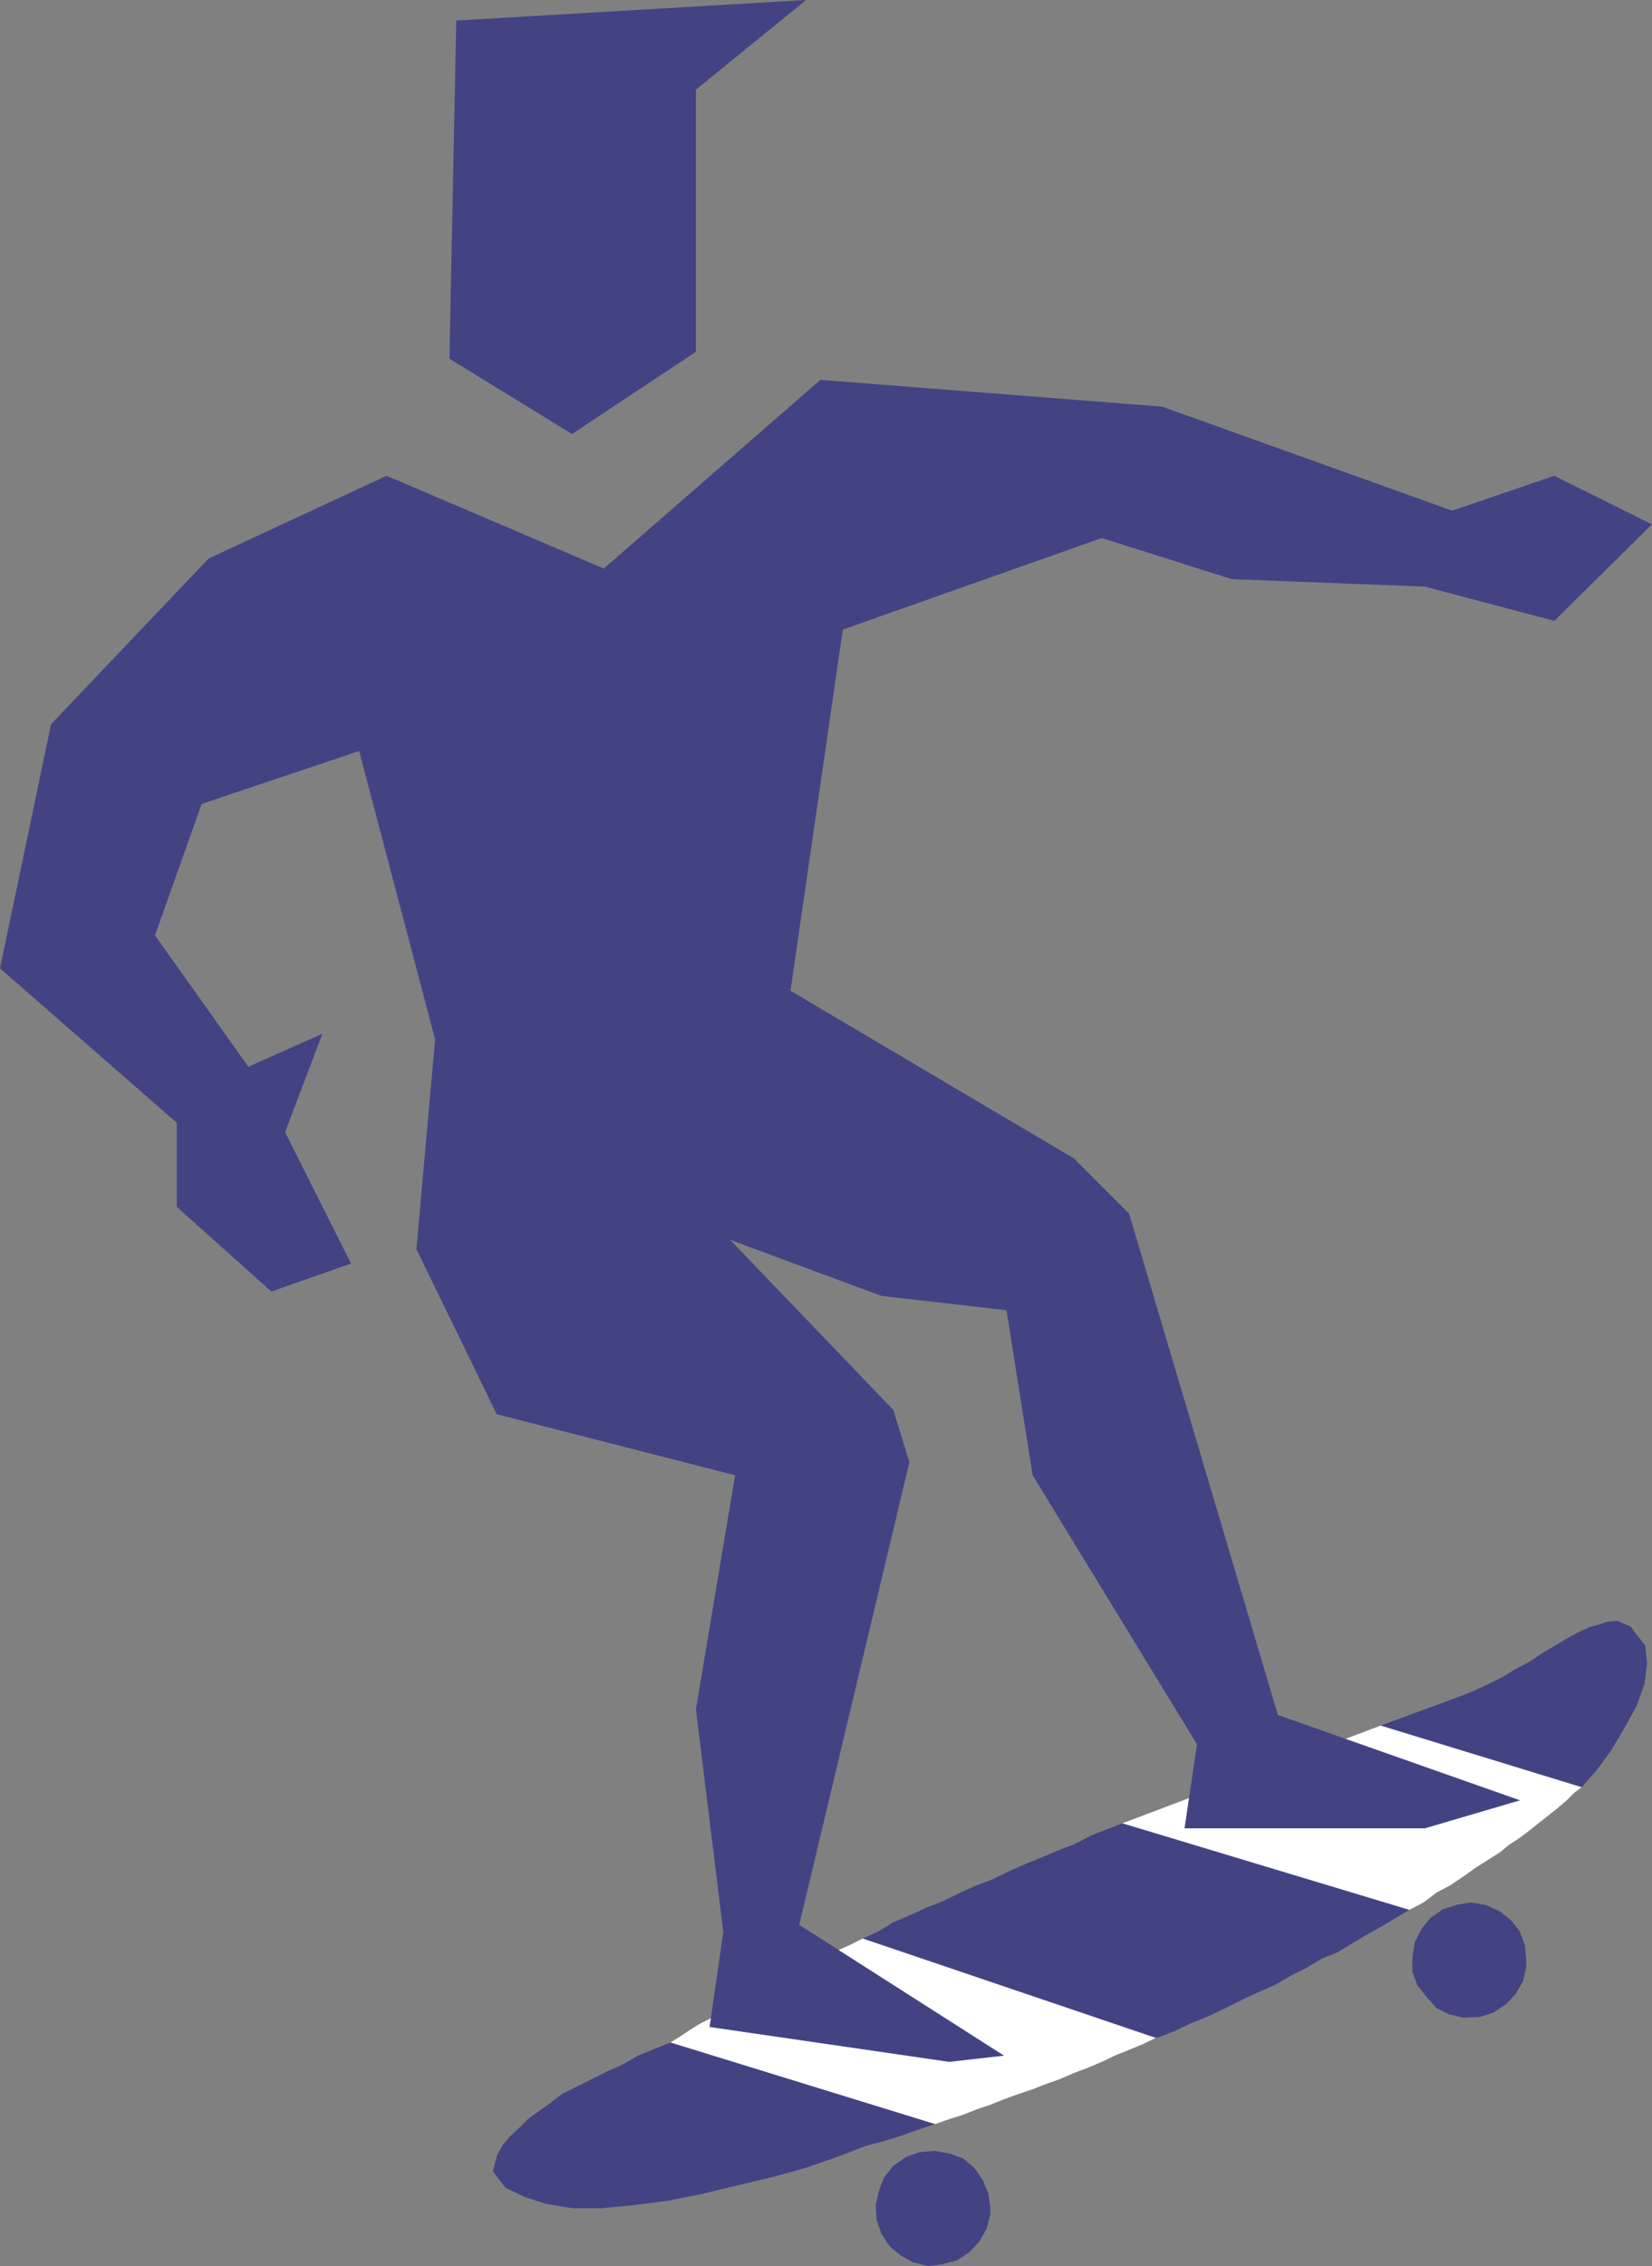 <?xml version="1.0" encoding="UTF-8" standalone="no"?>
<svg
   version="1.0"
   width="113.459mm"
   height="155.583mm"
   id="svg9"
   sodipodi:docname="Skateboarding 1.wmf"
   xmlns:inkscape="http://www.inkscape.org/namespaces/inkscape"
   xmlns:sodipodi="http://sodipodi.sourceforge.net/DTD/sodipodi-0.dtd"
   xmlns="http://www.w3.org/2000/svg"
   xmlns:svg="http://www.w3.org/2000/svg">
  <rect width="100%" height="100%" fill="#808080" stroke="none"/>
  <sodipodi:namedview
     id="namedview9"
     pagecolor="#ffffff"
     bordercolor="#000000"
     borderopacity="0.25"
     inkscape:showpageshadow="2"
     inkscape:pageopacity="0.0"
     inkscape:pagecheckerboard="0"
     inkscape:deskcolor="#d1d1d1"
     inkscape:document-units="mm" />
  <defs
     id="defs1">
    <pattern
       id="WMFhbasepattern"
       patternUnits="userSpaceOnUse"
       width="6"
       height="6"
       x="0"
       y="0" />
  </defs>
  <path
     style="fill:#434383;fill-opacity:1;fill-rule:evenodd;stroke:none"
     d="m 118.435,5.333 -1.777,87.744 31.83,19.553 32.154,-21.33 V 23.269 L 209.241,0 118.435,5.333 Z"
     id="path1" />
  <path
     style="fill:#434383;fill-opacity:1;fill-rule:evenodd;stroke:none"
     d="m 358.375,447.769 20.682,-7.595 3.555,-1.454 3.878,-1.778 3.555,-1.778 3.393,-2.101 3.716,-1.939 3.07,-2.101 3.555,-2.101 3.232,-1.939 2.747,-1.454 2.747,-1.293 2.908,-0.808 1.939,-0.646 2.585,-0.162 1.454,0.646 1.939,0.808 0.969,1.454 2.747,3.393 0.485,4.686 -0.646,5.332 -2.1,5.817 -3.393,6.14 -3.393,5.656 -3.716,5.009 -3.716,4.201 -52.189,-15.998 z"
     id="path2" />
  <path
     style="fill:#ffffff;fill-opacity:1;fill-rule:evenodd;stroke:none"
     d="m 291.321,473.139 67.054,-25.37 52.189,15.998 -1.939,1.454 -1.939,1.939 -2.262,1.939 -2.424,1.939 -2.262,1.778 -2.424,1.939 -2.747,2.101 -2.747,1.778 -2.585,2.101 -3.07,1.939 -3.07,1.939 -3.393,2.424 -3.393,2.262 -3.393,1.778 -3.393,2.585 -3.716,1.939 -74.486,-22.461 z"
     id="path3" />
  <path
     style="fill:#434383;fill-opacity:1;fill-rule:evenodd;stroke:none"
     d="m 291.321,473.139 74.486,22.461 -3.555,2.101 -3.716,2.262 -3.555,1.939 -4.039,2.424 -3.716,2.262 -4.039,1.616 -4.039,2.424 -3.878,1.939 -4.524,2.585 -4.039,1.778 -4.201,1.939 -4.524,2.262 -4.363,2.101 -4.524,1.778 -4.363,2.101 -4.524,1.778 -76.264,-25.855 4.201,-1.939 3.716,-2.262 4.847,-2.101 3.878,-1.778 4.201,-1.616 4.524,-2.262 4.039,-1.778 4.201,-1.616 4.686,-2.262 4.039,-1.778 4.363,-1.778 4.201,-1.778 4.201,-1.616 4.039,-2.101 4.039,-1.616 4.201,-1.616 z"
     id="path4" />
  <path
     style="fill:#ffffff;fill-opacity:1;fill-rule:evenodd;stroke:none"
     d="m 300.208,528.726 -3.716,1.778 -3.555,1.454 -3.555,1.454 -3.393,1.616 -3.393,1.454 -3.878,1.454 -3.716,1.616 -3.232,1.131 -3.716,1.454 -3.393,1.131 -4.039,1.454 -3.555,1.454 -3.393,1.131 -3.716,1.454 -3.555,1.131 -3.716,1.293 -68.67,-21.168 2.585,-1.616 2.424,-1.616 2.585,-1.616 2.585,-1.293 3.07,-1.778 2.747,-1.616 3.232,-1.616 2.747,-1.616 3.393,-1.939 3.232,-1.778 3.393,-1.778 3.232,-1.616 3.716,-1.939 3.393,-1.616 4.039,-1.778 3.555,-1.778 76.264,25.855 v 0 z"
     id="path5" />
  <path
     style="fill:#434383;fill-opacity:1;fill-rule:evenodd;stroke:none"
     d="m 242.687,551.187 -4.847,1.616 -5.978,2.101 -7.109,1.939 -7.594,2.909 -7.917,2.747 -8.725,2.424 -8.887,2.101 -9.371,2.262 -8.887,1.778 -8.725,1.131 -8.402,0.808 h -7.756 l -6.786,-1.131 -5.494,-1.778 -5.009,-2.424 -3.232,-4.201 0.485,-2.101 0.646,-2.262 1.454,-2.585 1.777,-2.101 2.262,-2.101 2.424,-2.424 2.908,-2.101 2.908,-2.101 3.232,-2.424 3.878,-1.939 3.555,-1.778 4.201,-2.101 4.039,-1.778 3.878,-2.262 4.363,-1.778 4.039,-1.616 68.67,21.168 z"
     id="path6" />
  <path
     style="fill:#434383;fill-opacity:1;fill-rule:evenodd;stroke:none"
     d="m 100.339,123.456 56.39,24.077 56.228,-48.962 88.705,6.948 75.294,26.986 26.498,-9.049 25.367,12.604 -25.367,25.047 -33.608,-8.888 -50.089,-1.939 -33.769,-10.665 -67.216,23.754 -13.572,93.723 73.517,43.468 14.38,14.382 38.617,130.081 62.853,22.138 -24.721,7.272 h -62.368 l 3.232,-21.815 -42.656,-69.807 -6.786,-42.822 -32.477,-3.717 -39.263,-14.543 42.333,44.114 4.201,13.574 -28.599,120.062 53.158,33.934 -14.219,1.616 -62.207,-9.049 3.555,-24.723 -7.109,-57.688 10.179,-60.758 -61.884,-15.836 -20.843,-42.822 4.847,-54.456 -19.712,-74.817 -40.879,13.735 -12.118,34.096 24.236,34.096 19.228,-8.564 -9.695,25.531 17.127,34.096 -20.682,7.272 -24.56,-21.976 v -21.815 L 0,251.274 13.249,187.93 54.128,144.947 Z"
     id="path7" />
  <path
     style="fill:#434383;fill-opacity:1;fill-rule:evenodd;stroke:none"
     d="m 257.067,572.841 -0.485,-3.555 -1.454,-3.555 -2.262,-3.232 -2.908,-2.424 -3.555,-1.293 -3.716,-0.646 -4.039,0.323 -3.555,1.293 -3.232,2.262 -2.424,3.07 -1.293,3.393 -0.808,3.717 0.162,3.717 1.293,3.717 2.1,3.232 2.908,2.424 3.232,1.778 3.878,0.97 3.716,-0.485 3.716,-0.97 3.232,-2.101 2.585,-2.747 1.939,-3.393 0.969,-3.717 v -1.616 0 z"
     id="path8" />
  <path
     style="fill:#434383;fill-opacity:1;fill-rule:evenodd;stroke:none"
     d="m 396.184,508.85 -0.323,-3.878 -1.293,-3.717 -2.424,-3.07 -2.908,-2.262 -3.555,-1.616 -4.039,-0.646 -3.555,0.646 -3.555,1.131 -3.232,2.262 -2.262,2.747 -1.777,3.555 -0.646,3.878 v 3.717 l 1.293,3.555 2.424,3.07 2.585,2.909 3.393,1.616 3.555,0.808 4.201,-0.162 3.555,-1.131 3.393,-2.262 2.424,-2.585 1.939,-3.393 0.808,-3.717 v -1.454 z"
     id="path9" />
</svg>
